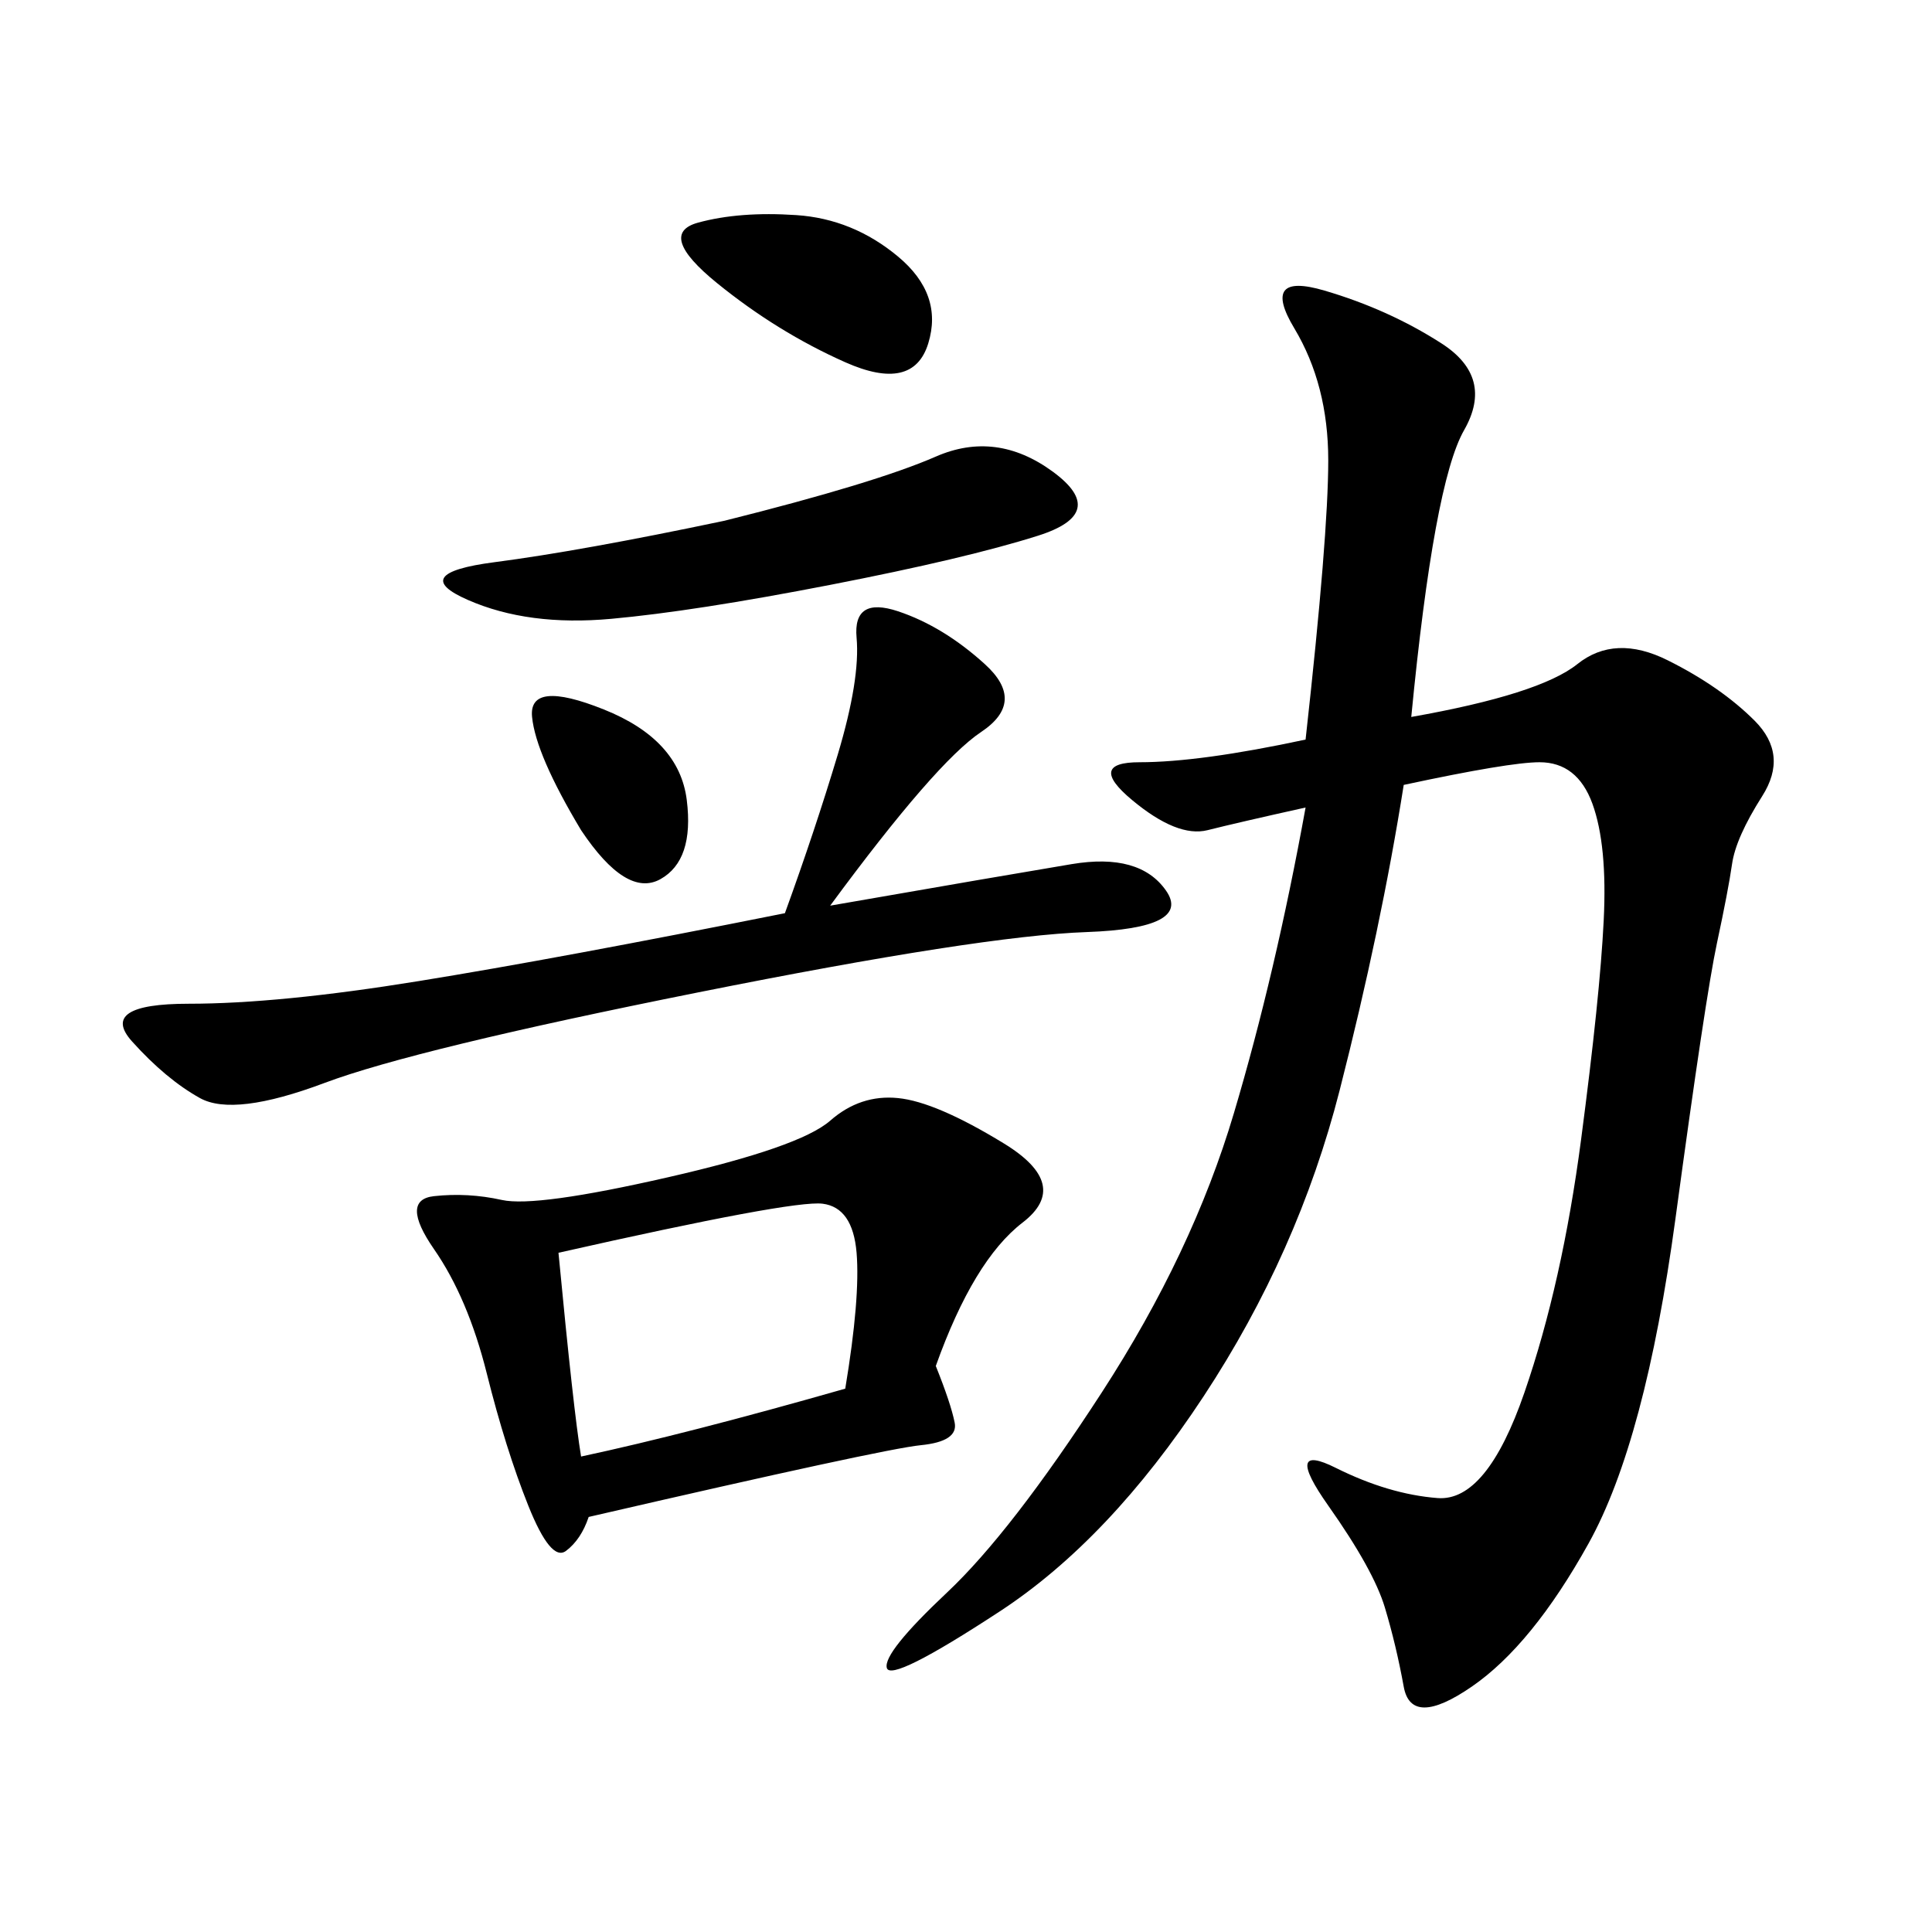 <svg xmlns="http://www.w3.org/2000/svg" xmlns:xlink="http://www.w3.org/1999/xlink" width="300" height="300"><path d="M219.14 111.33Q239.06 107.81 244.92 103.13Q250.78 98.44 258.98 102.54Q267.19 106.64 272.46 111.91Q277.73 117.19 273.63 123.63Q269.53 130.08 268.95 134.18Q268.36 138.28 266.60 146.48Q264.84 154.69 260.16 189.26Q255.47 223.83 246.68 239.65Q237.89 255.47 228.52 261.91Q219.14 268.36 217.97 261.91Q216.80 255.47 215.04 249.61Q213.28 243.75 206.25 233.79Q199.22 223.83 207.42 227.93Q215.63 232.03 223.24 232.62Q230.86 233.20 236.72 216.21Q242.58 199.22 245.51 176.95Q248.44 154.69 249.02 142.97Q249.61 131.25 247.27 124.80Q244.92 118.36 239.06 118.36L239.06 118.36Q234.38 118.36 217.97 121.88L217.97 121.88Q214.45 144.14 208.01 169.34Q201.56 194.53 186.91 216.80Q172.27 239.06 155.27 250.20Q138.28 261.33 137.70 258.98Q137.11 256.64 147.07 247.27Q157.03 237.89 171.09 216.21Q185.16 194.53 191.60 172.85Q198.05 151.17 202.73 125.39L202.73 125.39Q192.19 127.73 187.50 128.91Q182.81 130.08 175.78 124.22Q168.75 118.36 176.95 118.36L176.95 118.36Q186.33 118.36 202.73 114.84L202.73 114.84Q206.25 83.20 206.25 71.48L206.25 71.48Q206.25 59.77 200.98 50.98Q195.70 42.19 205.66 45.12Q215.63 48.05 223.83 53.32Q232.03 58.59 227.34 66.80Q222.66 75 219.14 111.33L219.14 111.33ZM145.31 212.11Q147.66 217.97 148.24 220.90Q148.83 223.83 142.97 224.41Q137.11 225 91.41 235.55L91.41 235.55Q90.23 239.06 87.89 240.82Q85.55 242.58 82.03 233.79Q78.52 225 75.59 213.28Q72.66 201.56 67.38 193.95Q62.11 186.33 67.38 185.74Q72.66 185.16 77.93 186.33Q83.20 187.50 103.71 182.81Q124.22 178.13 128.91 174.02Q133.59 169.92 139.45 170.51Q145.31 171.09 155.86 177.54Q166.41 183.98 158.79 189.84Q151.17 195.70 145.31 212.11L145.31 212.11ZM128.91 140.63Q155.86 135.94 166.41 134.18Q176.95 132.42 181.05 138.28Q185.16 144.14 168.75 144.73Q152.34 145.31 108.40 154.10Q64.45 162.89 50.39 168.16Q36.33 173.44 31.05 170.51Q25.78 167.58 20.51 161.72Q15.23 155.86 29.30 155.86L29.30 155.86Q43.36 155.86 65.04 152.34Q86.72 148.83 121.88 141.80L121.88 141.80Q126.56 128.91 130.08 117.19Q133.59 105.47 133.01 99.02Q132.42 92.58 139.45 94.92Q146.48 97.27 152.93 103.13Q159.38 108.98 152.34 113.67Q145.31 118.36 128.91 140.63L128.91 140.63ZM86.72 194.53Q89.06 219.14 90.23 226.17L90.23 226.17Q106.64 222.66 131.25 215.63L131.25 215.63Q133.59 201.56 133.01 194.53Q132.42 187.50 127.73 186.91Q123.05 186.33 86.72 194.53L86.72 194.53ZM112.50 80.86Q135.94 75 145.31 70.90Q154.69 66.80 163.48 73.24Q172.27 79.69 161.13 83.20Q150 86.72 128.91 90.82Q107.81 94.92 94.92 96.09Q82.03 97.27 72.66 93.16Q63.28 89.06 76.76 87.30Q90.23 85.55 112.50 80.86L112.50 80.86ZM131.25 56.25Q120.70 51.56 111.33 43.95Q101.95 36.33 108.40 34.57Q114.84 32.81 123.63 33.40Q132.42 33.98 139.45 39.84Q146.48 45.70 144.14 53.32Q141.80 60.94 131.25 56.25L131.25 56.25ZM90.23 128.91Q83.20 117.19 82.62 111.33Q82.03 105.47 93.75 110.16Q105.47 114.84 106.64 124.22Q107.81 133.59 102.54 136.52Q97.27 139.45 90.23 128.91L90.23 128.91Z"/></svg>
